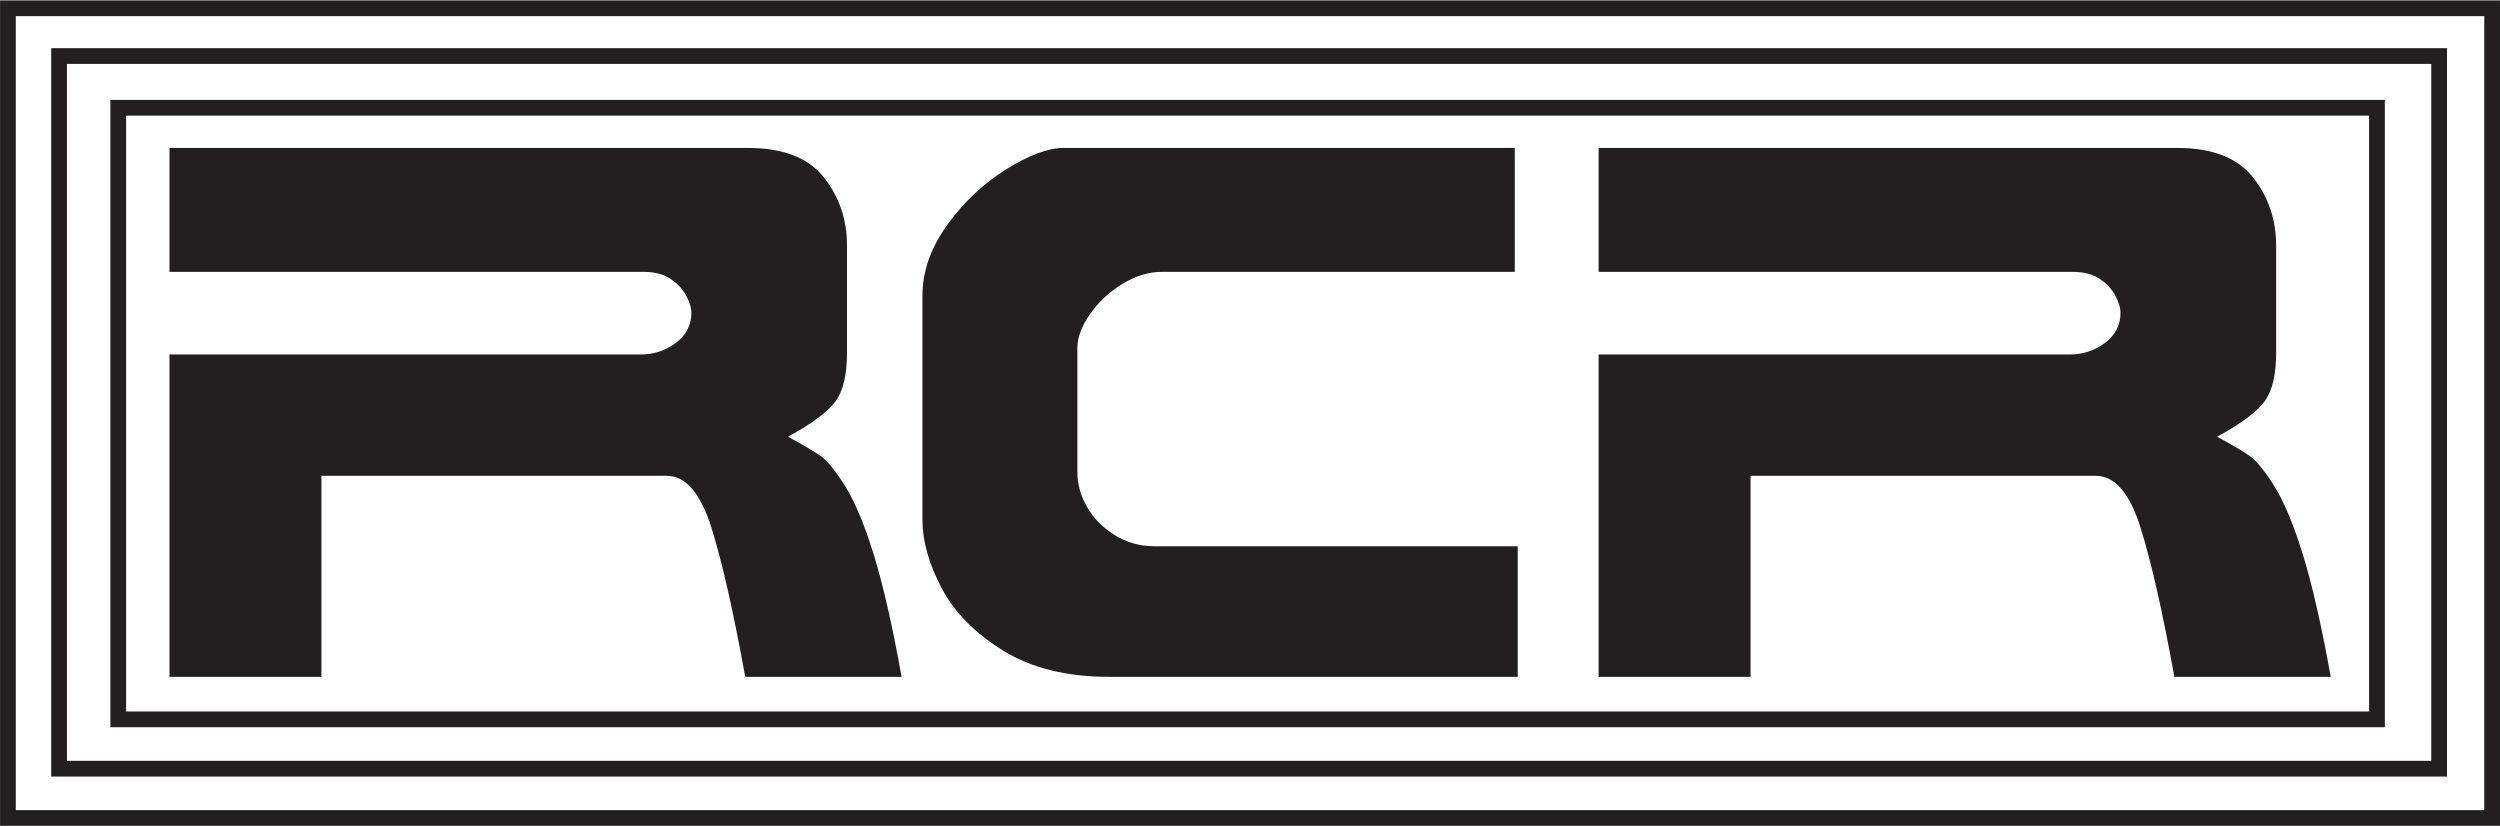 <?xml version="1.0" encoding="UTF-8" standalone="no"?>
<!DOCTYPE svg PUBLIC "-//W3C//DTD SVG 1.1//EN" "http://www.w3.org/Graphics/SVG/1.1/DTD/svg11.dtd">
<svg width="100%" height="100%" viewBox="0 0 993 328" version="1.1" xmlns="http://www.w3.org/2000/svg" xmlns:xlink="http://www.w3.org/1999/xlink" xml:space="preserve" xmlns:serif="http://www.serif.com/" style="fill-rule:evenodd;clip-rule:evenodd;stroke-linejoin:round;stroke-miterlimit:2;">
    <g id="Layer1">
        <rect x="-2.72" y="-1.318" width="1012.88" height="335.439" style="fill:white;"/>
    </g>
    <g transform="matrix(4.167,0,0,4.167,-255.026,-1947.7)">
        <path d="M147.142,531.927L132.235,531.927C131.11,525.692 130.032,520.94 129.001,517.671C127.97,514.401 126.552,512.766 124.747,512.766L91.841,512.766L91.841,531.927L77.357,531.927L77.357,501.2L122.286,501.2C123.528,501.2 124.642,500.831 125.626,500.093C126.61,499.354 127.103,498.399 127.103,497.227C127.103,496.759 126.939,496.214 126.61,495.593C126.282,494.971 125.784,494.438 125.116,493.993C124.448,493.548 123.599,493.325 122.568,493.325L77.357,493.325L77.357,481.513L132.517,481.513C135.845,481.513 138.247,482.444 139.724,484.307C141.2,486.171 141.939,488.345 141.939,490.829L141.939,501.024C141.939,503.134 141.569,504.686 140.831,505.682C140.093,506.679 138.587,507.798 136.314,509.04C137.79,509.837 138.839,510.458 139.46,510.903C140.081,511.348 140.849,512.298 141.763,513.751C142.677,515.204 143.579,517.36 144.47,520.22C145.36,523.079 146.251,526.981 147.142,531.927Z" style="fill:rgb(35,31,32);fill-rule:nonzero;"/>
    </g>
    <g transform="matrix(4.167,0,0,4.167,-255.026,-1947.7)">
        <path d="M205.872,531.927L166.919,531.927C162.888,531.927 159.525,531.095 156.829,529.43C154.134,527.766 152.177,525.78 150.958,523.471C149.74,521.163 149.13,518.989 149.13,516.95L149.13,495.575C149.13,493.278 149.915,491.04 151.486,488.86C153.056,486.68 154.931,484.911 157.111,483.552C159.29,482.192 161.118,481.513 162.595,481.513L205.591,481.513L205.591,493.325L171.947,493.325C170.681,493.325 169.421,493.712 168.167,494.485C166.913,495.259 165.888,496.22 165.091,497.368C164.294,498.516 163.896,499.595 163.896,500.602L163.896,512.415C163.896,513.54 164.2,514.641 164.81,515.72C165.419,516.798 166.298,517.694 167.447,518.409C168.595,519.124 169.861,519.481 171.243,519.481L205.872,519.481L205.872,531.927Z" style="fill:rgb(35,31,32);fill-rule:nonzero;"/>
    </g>
    <g transform="matrix(4.167,0,0,4.167,-255.026,-1947.7)">
        <path d="M283.368,531.927L268.461,531.927C267.336,525.692 266.258,520.94 265.227,517.671C264.196,514.401 262.778,512.766 260.973,512.766L228.067,512.766L228.067,531.927L213.582,531.927L213.582,501.2L258.512,501.2C259.754,501.2 260.868,500.831 261.852,500.093C262.836,499.354 263.328,498.399 263.328,497.227C263.328,496.759 263.164,496.214 262.836,495.593C262.508,494.971 262.01,494.438 261.342,493.993C260.674,493.548 259.825,493.325 258.793,493.325L213.582,493.325L213.582,481.513L268.743,481.513C272.071,481.513 274.473,482.444 275.95,484.307C277.426,486.171 278.164,488.345 278.164,490.829L278.164,501.024C278.164,503.134 277.795,504.686 277.057,505.682C276.319,506.679 274.813,507.798 272.539,509.04C274.016,509.837 275.065,510.458 275.686,510.903C276.307,511.348 277.075,512.298 277.989,513.751C278.903,515.204 279.805,517.36 280.696,520.22C281.586,523.079 282.477,526.981 283.368,531.927Z" style="fill:rgb(35,31,32);fill-rule:nonzero;"/>
    </g>
    <g transform="matrix(4.167,0,0,4.167,-255.026,-1946.77)">
        <path d="M288.525,536.507L288.525,476.712L71.723,476.712L71.723,536.507L288.525,536.507ZM73.223,535.007L287.024,535.007L287.024,478.212L73.223,478.212L73.223,535.007Z" style="fill:rgb(35,31,32);"/>
    </g>
    <g transform="matrix(4.167,0,0,4.167,-255.026,-1947.72)">
        <path d="M294.452,541.438L294.452,472.008L66.083,472.008L66.083,541.438L294.452,541.438ZM67.583,539.938L292.952,539.938L292.952,473.508L67.583,473.508L67.583,539.938Z" style="fill:rgb(35,31,32);"/>
    </g>
    <g transform="matrix(4.167,0,0,4.167,-255.026,-1947.11)">
        <path d="M299.502,545.993L299.502,467.307L61.206,467.307L61.206,545.993L299.502,545.993ZM62.706,544.493L298.002,544.493L298.002,468.808L62.706,468.808L62.706,544.493Z" style="fill:rgb(35,31,32);"/>
    </g>
</svg>

